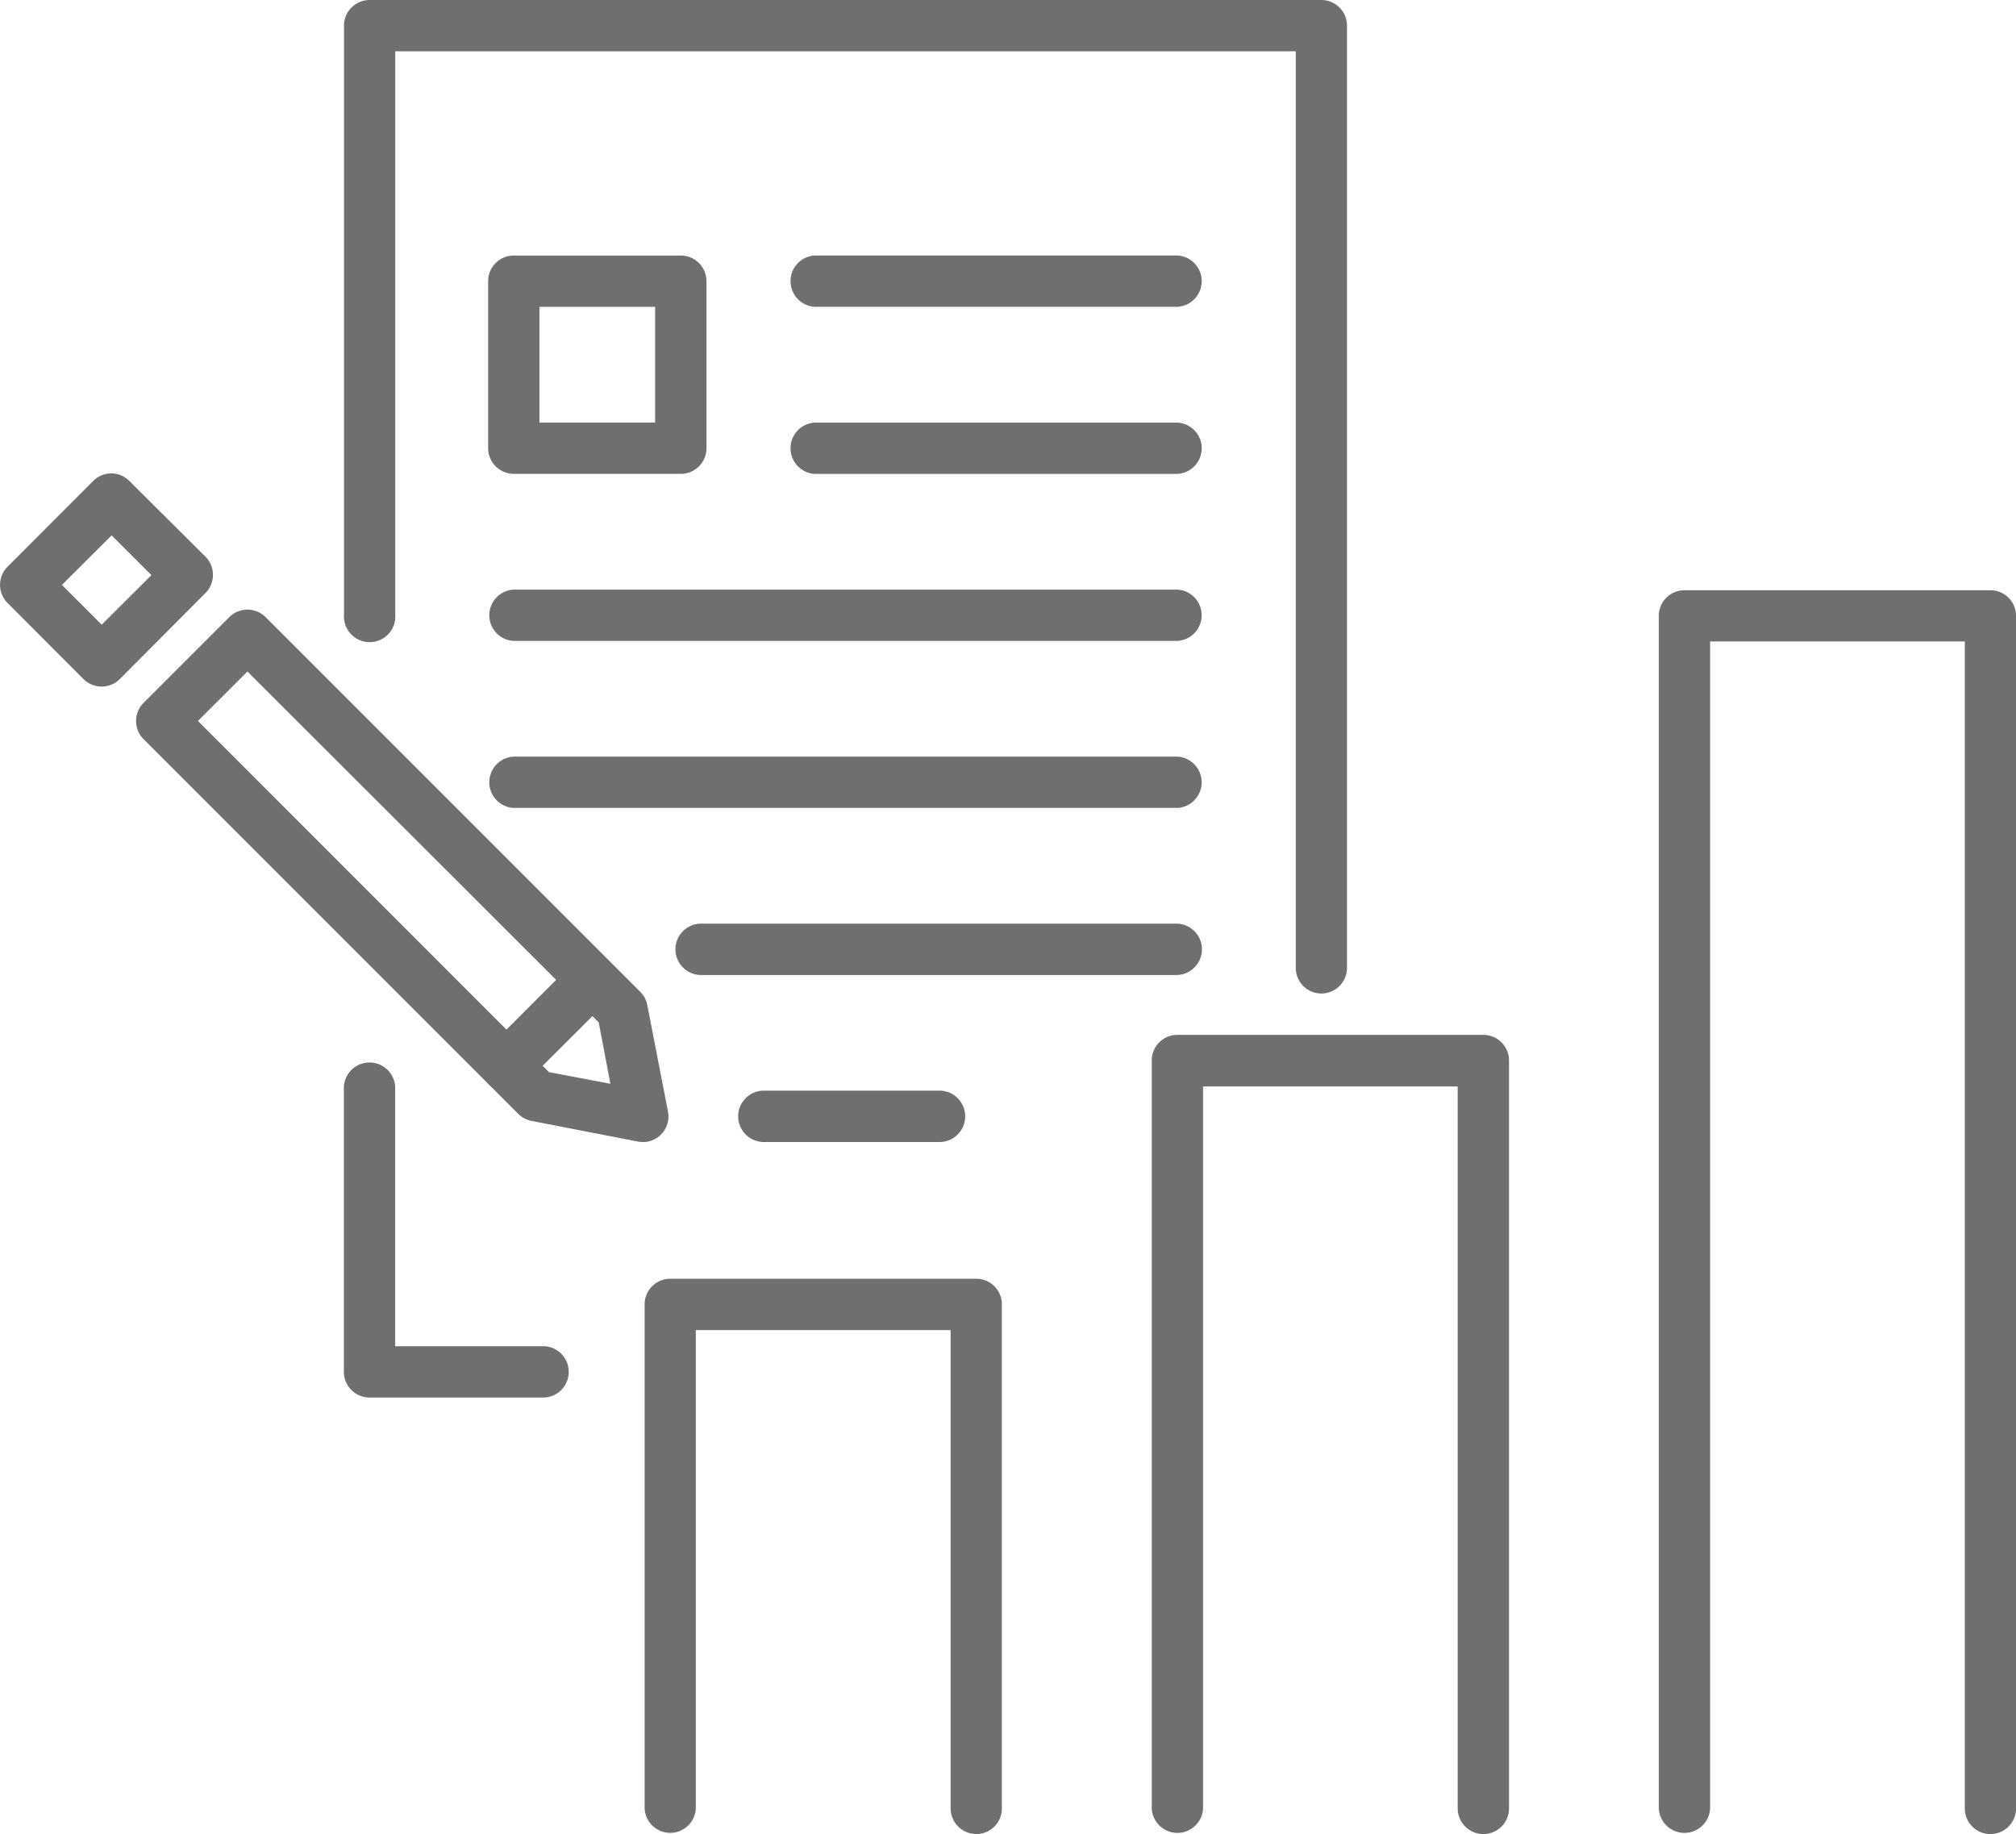 <?xml version="1.0" encoding="UTF-8"?> <svg xmlns="http://www.w3.org/2000/svg" xmlns:xlink="http://www.w3.org/1999/xlink" id="Group_83" data-name="Group 83" width="34.614" height="31.486" viewBox="0 0 34.614 31.486"><defs><style> .cls-1 { fill: #6f6f6f; } .cls-2 { clip-path: url(#clip-path); } </style><clipPath id="clip-path"><rect id="Rectangle_52" data-name="Rectangle 52" class="cls-1" width="34.614" height="31.486"></rect></clipPath></defs><g id="Group_82" data-name="Group 82" class="cls-2" transform="translate(0 0)"><path id="Path_104" data-name="Path 104" class="cls-1" d="M6.784,16.074h-3a.441.441,0,0,1-.441-.44v-4.85a.441.441,0,1,1,.881,0v4.409H6.784a.441.441,0,0,1,0,.881" transform="translate(2.561 7.918)"></path><path id="Path_105" data-name="Path 105" class="cls-1" d="M20.127,17.056a.44.44,0,0,1-.44-.44V.881H4.226v9.681a.441.441,0,1,1-.881,0V.44A.441.441,0,0,1,3.786,0h16.34a.44.44,0,0,1,.44.44V16.616a.44.44,0,0,1-.44.44" transform="translate(2.561 0)"></path><path id="Path_106" data-name="Path 106" class="cls-1" d="M14.336,3.365H8.116a.441.441,0,0,1,0-.881h6.22a.441.441,0,0,1,0,.881" transform="translate(5.877 1.902)"></path><path id="Path_107" data-name="Path 107" class="cls-1" d="M14.336,4.99H8.116a.441.441,0,0,1,0-.881h6.22a.441.441,0,0,1,0,.881" transform="translate(5.877 3.146)"></path><path id="Path_108" data-name="Path 108" class="cls-1" d="M16.578,6.614H5.187a.441.441,0,0,1,0-.881H16.578a.441.441,0,0,1,0,.881" transform="translate(3.634 4.389)"></path><path id="Path_109" data-name="Path 109" class="cls-1" d="M16.578,8.238H5.187a.441.441,0,0,1,0-.881H16.578a.441.441,0,0,1,0,.881" transform="translate(3.634 5.632)"></path><path id="Path_110" data-name="Path 110" class="cls-1" d="M15.2,9.862h-8.2a.441.441,0,0,1,0-.881h8.2a.441.441,0,0,1,0,.881" transform="translate(5.017 6.876)"></path><path id="Path_111" data-name="Path 111" class="cls-1" d="M10.647,11.486H7.631a.441.441,0,1,1,0-.881h3.016a.441.441,0,0,1,0,.881" transform="translate(5.505 8.119)"></path><path id="Path_112" data-name="Path 112" class="cls-1" d="M8.056,6.233H5.188a.442.442,0,0,1-.441-.441V2.925a.44.44,0,0,1,.441-.44H8.056a.44.44,0,0,1,.44.44V5.792a.441.441,0,0,1-.44.441M5.628,5.352H7.614V3.366H5.628Z" transform="translate(3.634 1.902)"></path><path id="Path_113" data-name="Path 113" class="cls-1" d="M10.024,15.067a.427.427,0,0,1-.083-.007l-1.827-.355a.434.434,0,0,1-.228-.12L1.452,8.151a.442.442,0,0,1,0-.623L2.924,6.056a.442.442,0,0,1,.623,0l6.434,6.434a.434.434,0,0,1,.12.228l.355,1.826a.439.439,0,0,1-.433.524m-1.61-1.2,1.054.2-.2-1.054L3.235,6.99l-.849.849Z" transform="translate(1.013 4.538)"></path><path id="Path_114" data-name="Path 114" class="cls-1" d="M1.746,8.263a.447.447,0,0,1-.313-.129L.129,6.827a.44.44,0,0,1,0-.621L1.6,4.733a.437.437,0,0,1,.621,0l1.307,1.3a.442.442,0,0,1,0,.623L2.057,8.134a.446.446,0,0,1-.311.129M1.063,6.517l.683.683L2.6,6.349l-.683-.682Z" transform="translate(0 3.524)"></path><path id="Path_115" data-name="Path 115" class="cls-1" d="M5.117,11.633a.433.433,0,0,1-.311-.129.439.439,0,0,1,0-.623L6.277,9.409a.441.441,0,0,1,.623.623L5.428,11.5a.433.433,0,0,1-.311.129" transform="translate(3.58 7.105)"></path><path id="Path_116" data-name="Path 116" class="cls-1" d="M11.963,21.966a.44.44,0,0,1-.44-.44V13.315H7.148v8.212a.44.44,0,0,1-.879,0V12.874a.439.439,0,0,1,.44-.44h5.254a.439.439,0,0,1,.44.44v8.653a.44.44,0,0,1-.44.44" transform="translate(4.799 9.519)"></path><path id="Path_117" data-name="Path 117" class="cls-1" d="M16.894,23.78a.441.441,0,0,1-.441-.44V10.946H12.081V23.34a.441.441,0,0,1-.881,0V10.5a.44.44,0,0,1,.44-.44h5.254a.44.44,0,0,1,.44.44V23.34a.44.44,0,0,1-.44.44" transform="translate(8.575 7.706)"></path><path id="Path_118" data-name="Path 118" class="cls-1" d="M21.825,27.092a.44.44,0,0,1-.44-.44V6.618H17.012V26.652a.441.441,0,0,1-.881,0V6.179a.439.439,0,0,1,.44-.44h5.254a.439.439,0,0,1,.44.44V26.652a.44.44,0,0,1-.44.44" transform="translate(12.35 4.394)"></path></g></svg> 